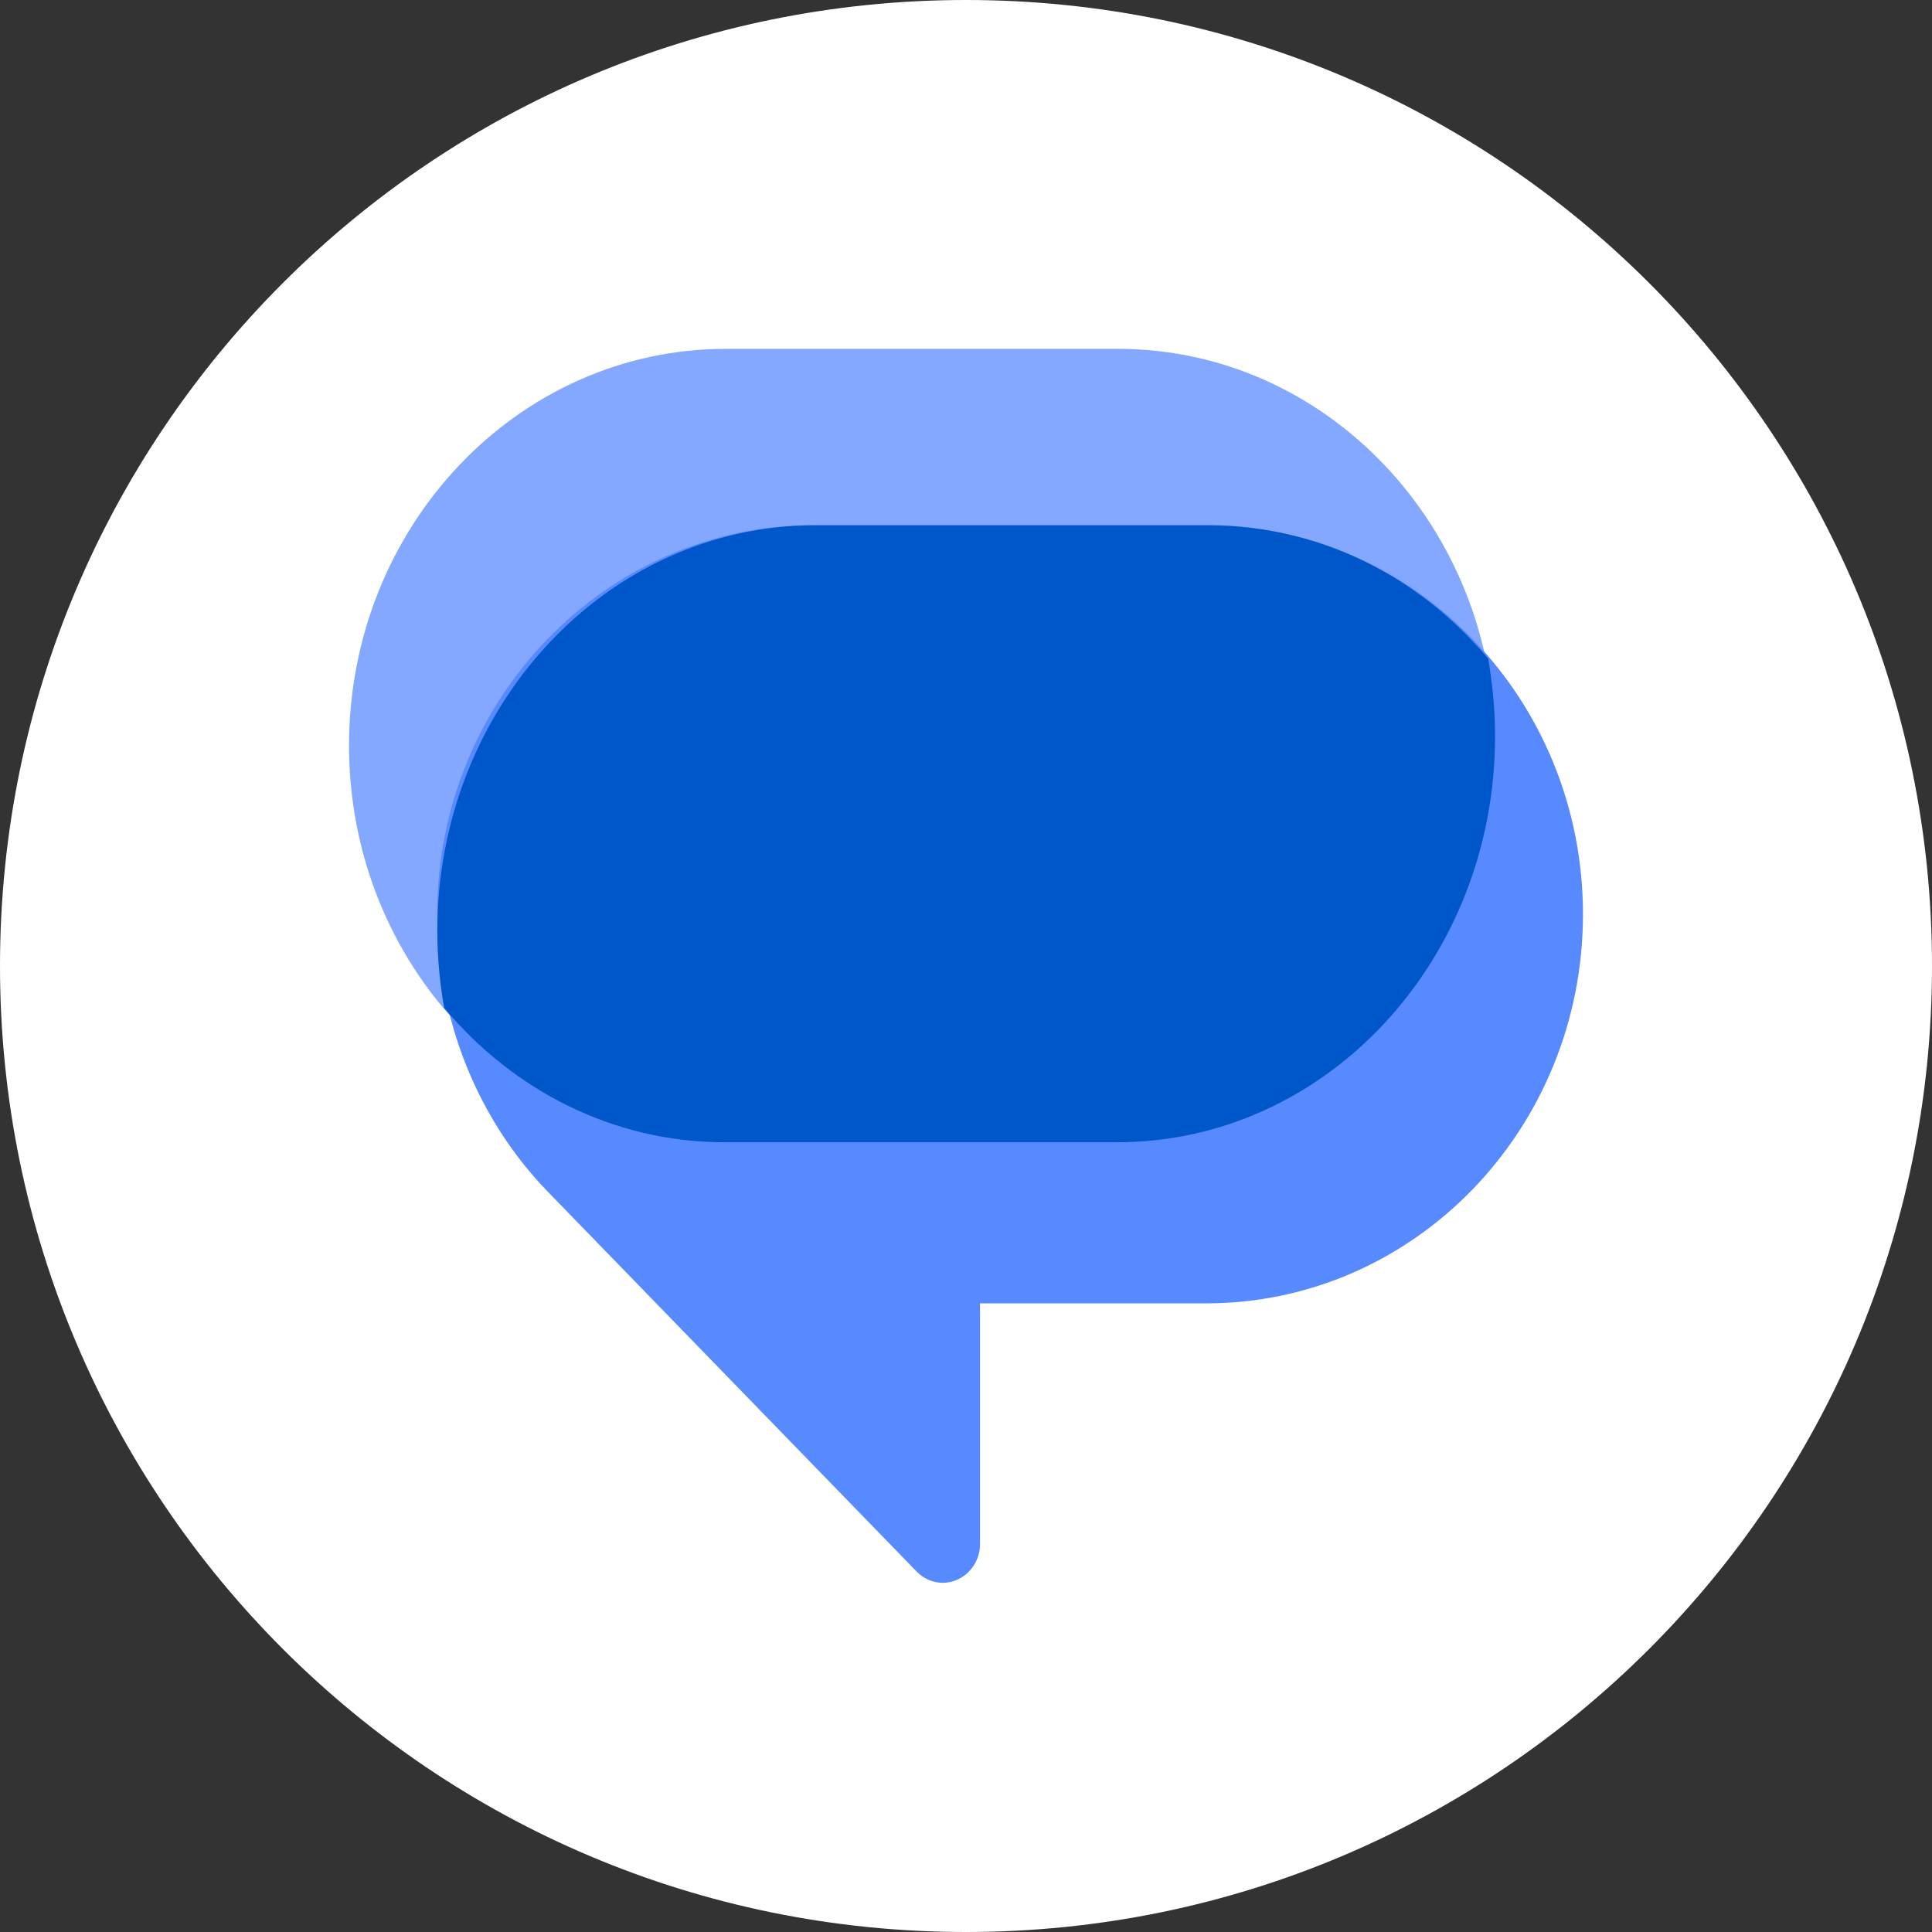 <svg width="67" height="67" viewBox="0 0 67 67" fill="none" xmlns="http://www.w3.org/2000/svg">
<rect x="0" y="0" width="67" height="67" fill="#333333" stroke="none"/>
<g clip-path="url(#clip0_296_1988)">
<path d="M33.5 67C52.002 67 67 52.002 67 33.5C67 14.998 52.002 0 33.5 0C14.998 0 0 14.998 0 33.5C0 52.002 14.998 67 33.5 67Z" fill="white"/>
<path d="M25.175 39.611C17.947 39.611 12.104 33.444 12.104 25.855C12.104 18.266 17.947 12.098 25.175 12.098H38.77C45.997 12.098 51.84 18.266 51.84 25.855C51.84 33.444 45.997 39.611 38.77 39.611H25.175Z" fill="#84A7FF"/>
<path d="M33.986 45.168V53.555C33.986 54.285 33.4 54.89 32.696 54.89C32.353 54.89 32.022 54.746 31.785 54.497L19.039 41.37C16.544 38.82 15.16 35.321 15.16 31.704C15.16 24.258 21.003 18.209 28.231 18.209H41.825C49.053 18.209 54.896 24.258 54.896 31.704C54.896 39.15 49.053 45.199 41.825 45.199H33.986V45.168Z" fill="#578AFF"/>
<path d="M25.113 39.612H38.745C45.985 39.612 51.847 33.301 51.847 25.537C51.847 24.62 51.759 23.729 51.61 22.843C49.227 19.993 45.754 18.216 41.894 18.216H28.268C21.028 18.216 15.166 24.527 15.166 32.291C15.166 33.207 15.254 34.099 15.403 34.953C17.785 37.803 21.259 39.612 25.119 39.612H25.113Z" fill="#0057CA"/>
</g>
<defs>
<clipPath id="clip0_296_1988">
<rect width="67" height="67" fill="white"/>
</clipPath>
</defs>
</svg>
